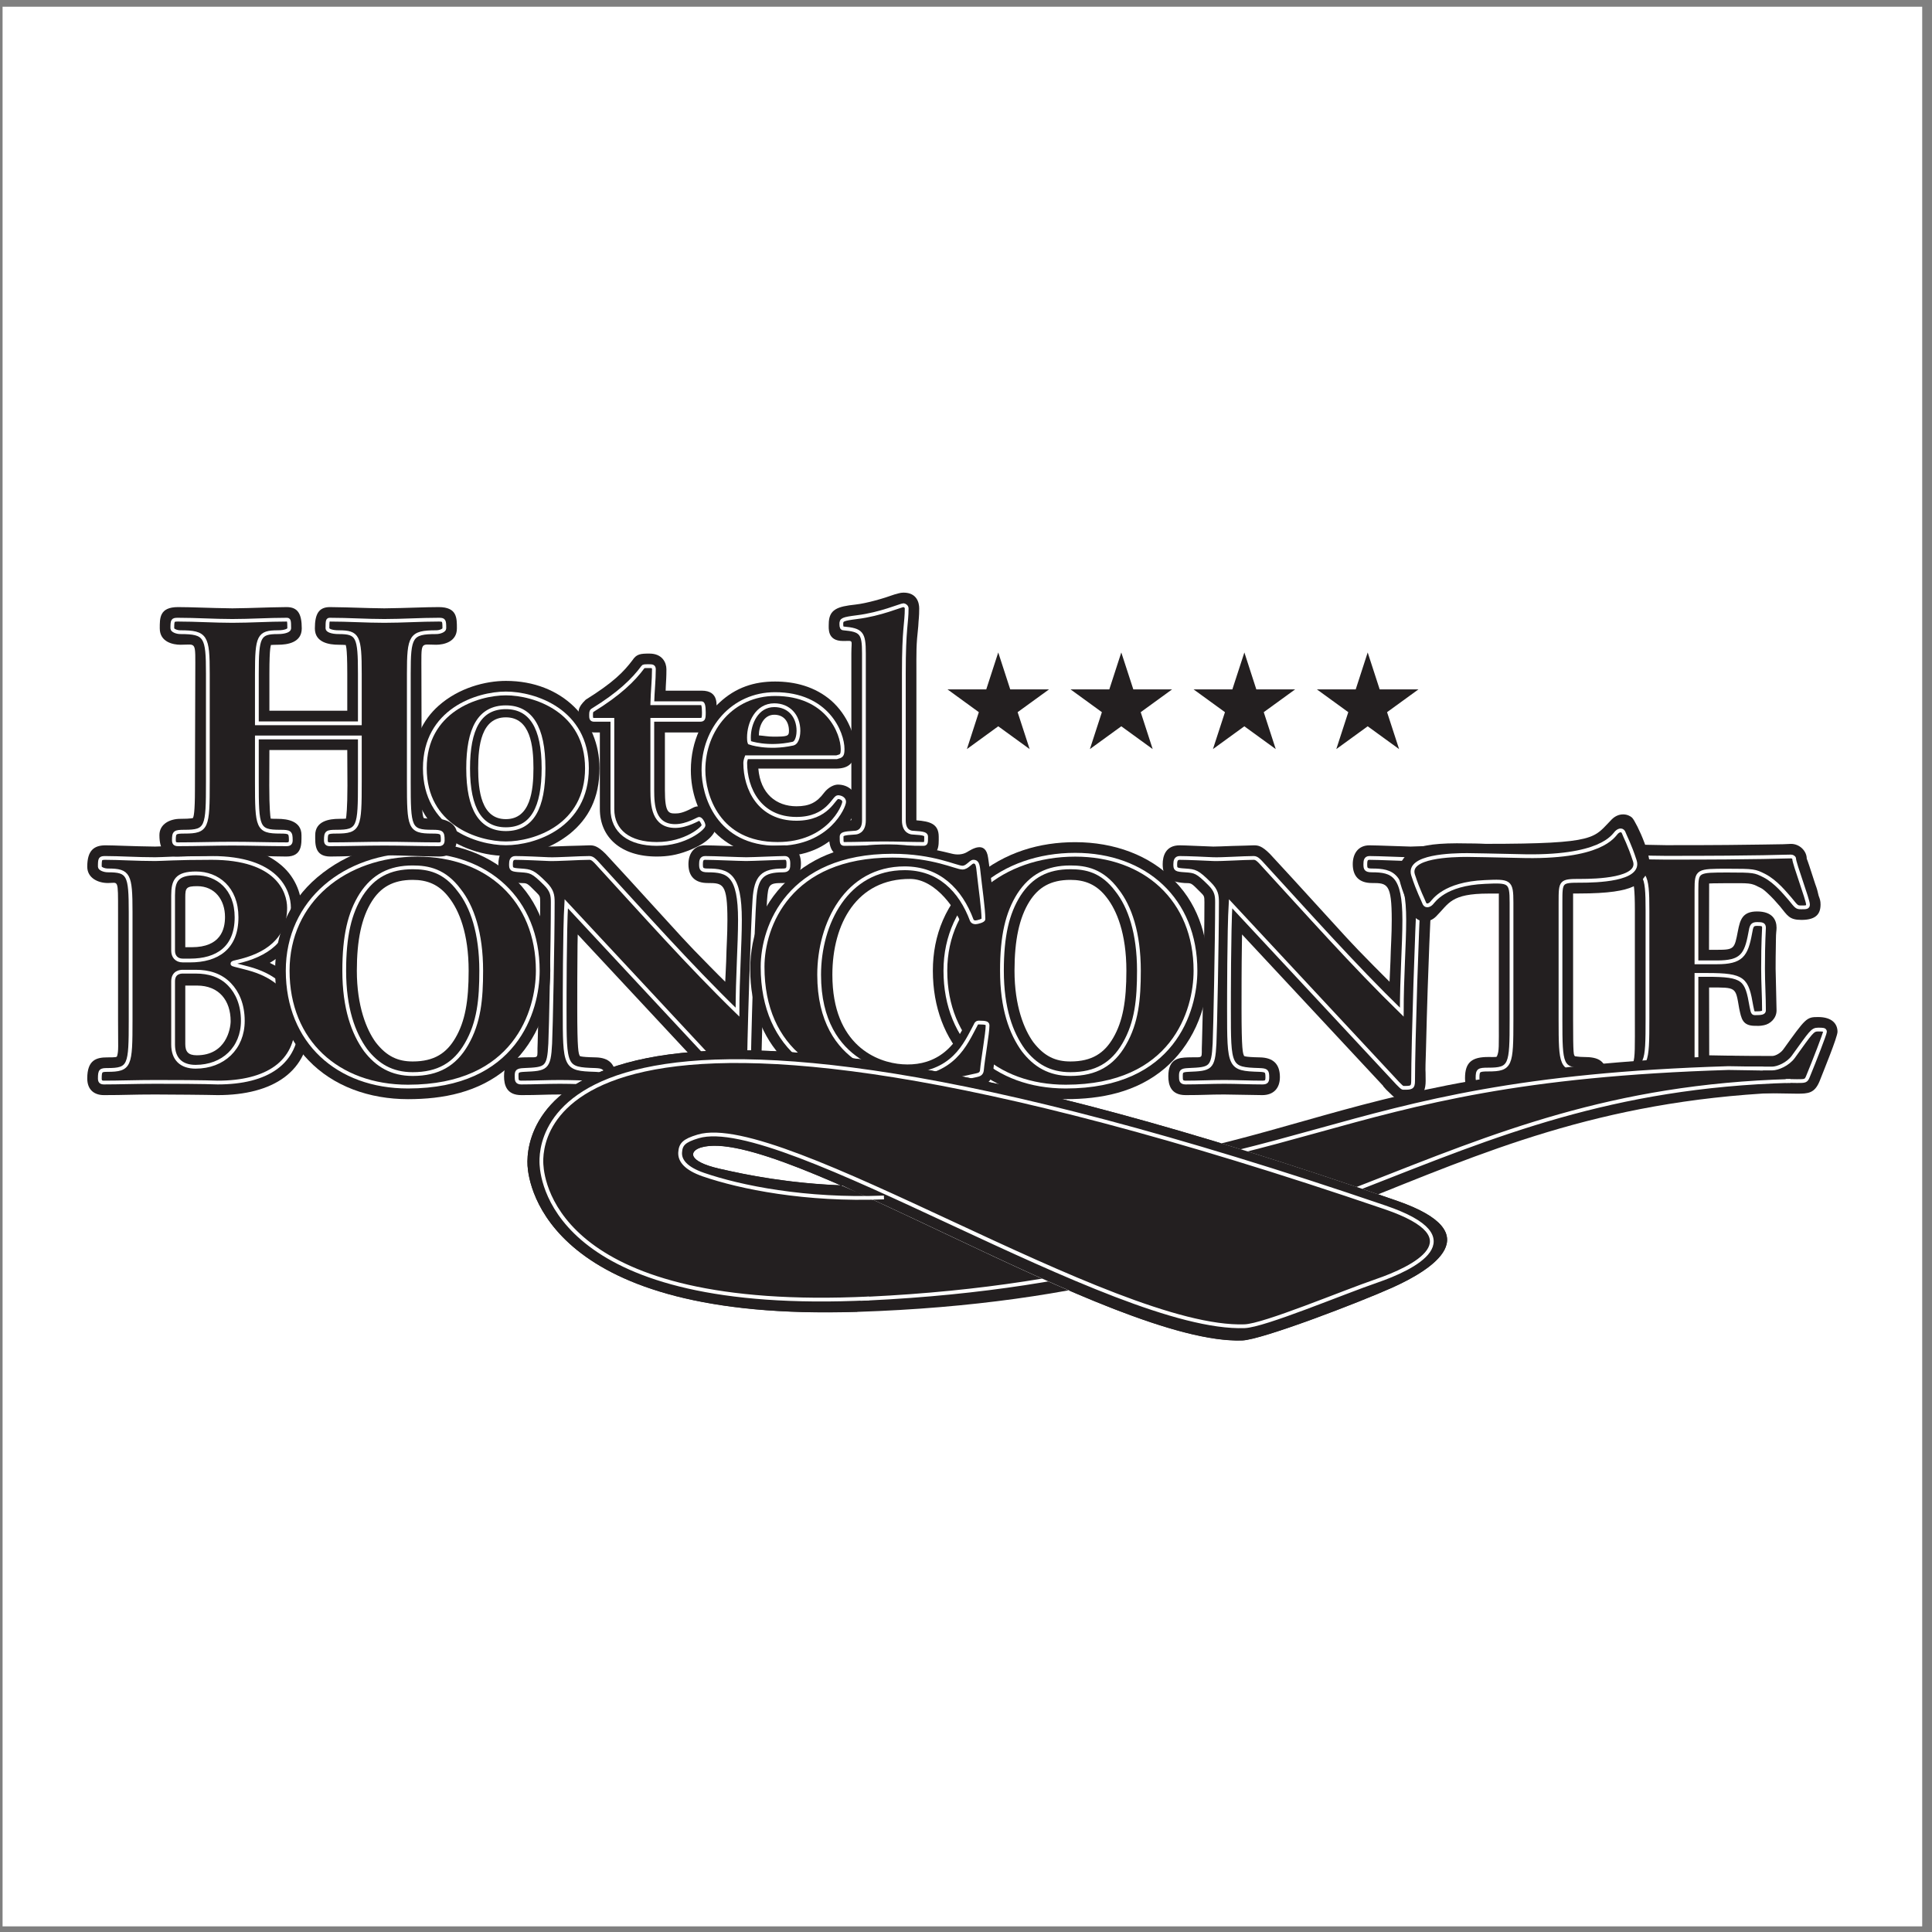 <?xml version="1.0" encoding="UTF-8"?>
<svg xmlns="http://www.w3.org/2000/svg" xmlns:xlink="http://www.w3.org/1999/xlink" width="194pt" height="194pt" viewBox="0 0 194 194" version="1.1">
<rect x="0" y="0" width="194" height="194" fill="#808080" stroke="none"/>
<g id="surface1">
<path style=" stroke:none;fill-rule:evenodd;fill:rgb(100%,100%,100%);fill-opacity:1;" d="M 0.258 0.676 L 193.016 0.676 L 193.016 193.434 L 0.258 193.434 L 0.258 0.676 "/>
<path style=" stroke:none;fill-rule:evenodd;fill:rgb(13.699%,12.199%,12.5%);fill-opacity:1;" d="M 178.738 91.016 C 179.496 91.934 179.656 92.371 180.883 92.371 C 182.277 92.371 182.809 91.84 182.809 90.828 C 182.809 90.453 182.746 90.289 182.617 89.945 C 182.492 89.441 182.492 89.348 182.277 88.777 C 181.738 87.105 181.52 86.441 181.422 86.223 C 181.422 85.469 180.727 84.738 179.844 84.738 C 179.18 84.773 179.34 84.773 176.973 84.805 C 174.48 84.836 173.312 84.867 167.285 84.867 C 164.734 84.836 162.805 84.738 162.43 84.738 C 161.262 84.738 160.602 85.277 160.602 86.887 C 160.602 88.023 161.672 88.523 162.684 88.523 C 163.852 88.523 163.941 88.621 163.941 88.59 C 164.039 88.684 164.164 89.191 164.164 91.43 L 164.164 102.281 C 164.164 105.055 164.199 106.191 163.977 106.73 C 163.941 106.855 164.199 106.824 163.094 106.824 C 161.48 106.824 160.758 106.539 160.758 108.148 C 160.758 109.539 162.051 109.82 162.43 109.82 C 162.969 109.82 163.094 109.758 167.133 109.758 C 171.895 109.758 175.555 109.785 178.109 109.785 C 180.098 109.82 180.066 109.82 180.441 109.82 C 181.578 109.82 182.211 109.785 182.715 108.559 C 183.094 107.582 184.512 104.141 184.512 103.605 C 184.512 102.82 183.977 102.125 182.559 102.125 C 181.391 102.125 181.328 102.23 179.059 105.387 C 178.801 105.734 178.297 106.035 177.949 106.035 C 174.578 106.035 171.629 105.969 171.629 105.969 L 171.617 99.156 C 174.41 99.156 174.262 99.094 174.641 101.273 C 174.859 102.281 174.957 103.008 176.246 103.008 C 176.5 103.008 176.719 103.035 177.133 102.945 C 177.762 102.82 178.391 102.25 178.391 101.461 C 178.363 99.598 178.328 99.156 178.297 97.266 C 178.297 95.34 178.328 95.305 178.328 94.332 C 178.328 93.668 178.391 93.449 178.391 93.164 C 178.391 92.371 177.984 91.523 176.434 91.523 C 174.957 91.523 174.73 92.371 174.512 93.477 C 174.164 95.277 174.164 95.375 172.398 95.375 L 171.609 95.375 L 171.621 89.348 L 171.621 88.715 C 171.621 88.715 172.113 88.684 173.504 88.684 C 175.68 88.684 175.809 88.652 176.598 89.062 C 176.945 89.219 177.035 89.285 177.383 89.594 C 177.984 90.137 178.328 90.543 178.738 91.016 "/>
<path style="fill:none;stroke-width:3.789;stroke-linecap:butt;stroke-linejoin:miter;stroke:rgb(100%,100%,100%);stroke-opacity:1;stroke-miterlimit:2.613;" d="M 1654.299 917.188 C 1654.299 871.133 1653.634 867.07 1630.939 867.07 C 1621.134 867.07 1620.197 866.406 1620.197 858.516 C 1620.197 855.664 1621.134 854.414 1624.298 854.414 C 1628.049 854.414 1630.939 855.039 1671.291 855.039 C 1792.463 855.039 1798.752 854.414 1804.416 854.414 C 1812.658 854.414 1813.596 854.414 1815.471 859.141 C 1822.111 875.234 1832.502 902.07 1832.502 903.945 C 1832.502 906.172 1830.627 906.172 1825.588 906.172 C 1819.885 906.172 1818.635 903.633 1800.666 878.711 C 1795.314 871.445 1785.197 867.07 1779.494 867.07 C 1703.478 867.07 1703.478 868.281 1703.478 879.648 L 1703.478 961.055 L 1714.22 961.055 C 1751.447 961.055 1753.947 956.953 1758.674 929.492 C 1759.963 922.891 1760.275 922.539 1762.463 922.539 C 1768.478 922.539 1771.291 922.891 1771.291 925.391 C 1771.291 939.297 1770.353 952.852 1770.353 967.344 C 1770.353 996.055 1771.291 1005.234 1771.291 1008.359 C 1771.291 1011.836 1769.455 1012.188 1764.338 1012.188 C 1759.338 1012.188 1758.674 1010.273 1757.463 1003.008 C 1753.361 980.586 1748.595 973.672 1723.986 973.672 L 1703.478 973.672 L 1703.478 1046.523 C 1703.478 1065.781 1704.416 1065.781 1735.041 1065.781 C 1761.213 1065.781 1762.189 1065.469 1771.603 1060.742 C 1783.283 1054.766 1792.736 1042.734 1797.228 1037.695 C 1804.142 1029.18 1804.142 1028.867 1808.83 1028.867 C 1813.596 1028.867 1815.471 1028.867 1815.471 1031.719 C 1815.471 1036.445 1801.564 1073.047 1801.564 1077.773 C 1801.564 1079.062 1799.689 1079.961 1798.439 1079.961 C 1788.674 1079.961 1774.767 1078.711 1672.853 1078.711 C 1653.322 1078.711 1632.541 1079.961 1624.298 1079.961 C 1618.947 1079.961 1618.634 1079.336 1618.634 1071.133 C 1618.634 1069.258 1622.736 1067.344 1626.838 1067.344 C 1652.384 1067.344 1654.299 1063.242 1654.299 1025.703 Z M 1654.299 917.188 " transform="matrix(0.1,0,0,-0.1,0,194)"/>
<path style=" stroke:none;fill-rule:evenodd;fill:rgb(13.699%,12.199%,12.5%);fill-opacity:1;" d="M 66.84 69.352 L 70.453 69.352 C 72.25 69.352 71.938 70.863 71.938 71.527 C 71.938 72.758 71.559 73.547 70.168 73.547 L 66.766 73.547 L 66.766 79.352 C 66.766 81.621 67.141 81.684 67.805 81.684 C 68.152 81.684 68.586 81.637 69.508 81.148 C 69.742 81.02 69.918 80.961 70.199 80.961 C 71.34 80.961 71.906 82.223 71.906 82.887 C 71.906 83.984 70.453 84.934 68.973 85.469 C 67.961 85.848 67.047 86.008 65.941 86.008 C 62.316 86.008 60.234 84.051 60.234 81.242 L 60.234 73.547 L 59.664 73.547 C 58.781 73.547 58.09 72.914 58.09 71.781 C 58.121 71.402 57.961 71.086 58.812 70.262 C 61.586 68.531 62.629 67.461 63.512 66.289 C 63.926 65.66 64.332 65.629 65.215 65.629 C 66.512 65.629 66.918 66.543 66.918 67.203 C 66.918 68.086 66.887 68.215 66.855 68.938 L 66.84 69.352 "/>
<path style="fill:none;stroke-width:3.789;stroke-linecap:butt;stroke-linejoin:miter;stroke:rgb(100%,100%,100%);stroke-opacity:1;stroke-miterlimit:2.613;" d="M 655.001 1233.867 C 655.313 1245.898 656.602 1256.914 656.602 1267.969 C 656.602 1270.781 655.001 1271.094 652.149 1271.094 C 646.798 1271.094 646.173 1271.094 645.548 1270.117 C 636.055 1257.266 621.915 1243.359 594.766 1226.641 C 594.102 1225.977 593.516 1225.703 593.516 1222.188 C 593.516 1219.062 593.516 1217.188 596.641 1217.188 L 614.922 1217.188 L 614.922 1127.578 C 614.922 1105.195 631.993 1092.578 659.415 1092.578 C 688.79 1092.578 706.446 1108.672 706.446 1111.133 C 706.446 1113.047 703.907 1117.773 701.993 1117.773 C 701.094 1117.773 689.727 1110.547 678.048 1110.547 C 656.251 1110.547 655.001 1131.016 655.001 1146.484 L 655.001 1217.188 L 701.68 1217.188 C 706.094 1217.188 706.759 1217.188 706.759 1224.727 C 706.759 1231.641 705.782 1233.867 704.532 1233.867 Z M 655.001 1233.867 " transform="matrix(0.1,0,0,-0.1,0,194)"/>
<path style=" stroke:none;fill-rule:evenodd;fill:rgb(13.699%,12.199%,12.5%);fill-opacity:1;" d="M 50.801 85.941 C 53.195 85.941 55.406 85.152 57.207 83.734 C 59.066 82.223 60.199 80.168 60.199 77.141 C 60.199 72.316 56.477 68.371 50.801 68.371 C 48.75 68.371 46.066 69.066 44.047 70.863 C 42.441 72.281 41.398 74.398 41.398 77.141 C 41.398 79.035 41.969 81.492 43.859 83.293 C 45.496 84.84 48.117 85.941 50.801 85.941 "/>
<path style="fill:none;stroke-width:3.789;stroke-linecap:butt;stroke-linejoin:miter;stroke:rgb(100%,100%,100%);stroke-opacity:1;stroke-miterlimit:2.613;" d="M 508.008 1093.164 C 536.719 1093.164 589.376 1110.234 589.376 1168.594 C 589.376 1226.641 536.719 1243.672 508.008 1243.672 C 479.297 1243.672 426.602 1226.641 426.602 1168.594 C 426.602 1110.234 479.297 1093.164 508.008 1093.164 Z M 508.008 1093.164 " transform="matrix(0.1,0,0,-0.1,0,194)"/>
<path style="fill:none;stroke-width:3.789;stroke-linecap:butt;stroke-linejoin:miter;stroke:rgb(100%,100%,100%);stroke-opacity:1;stroke-miterlimit:2.613;" d="M 507.93 1107.383 C 482.93 1107.383 470.079 1127.344 470.079 1168.477 C 470.079 1208.086 481.407 1229.805 507.93 1229.805 C 532.93 1229.805 545.782 1209.844 545.782 1168.672 C 545.782 1129.062 534.454 1107.383 507.93 1107.383 Z M 507.93 1107.383 " transform="matrix(0.1,0,0,-0.1,0,194)"/>
<path style=" stroke:none;fill-rule:evenodd;fill:rgb(100%,100%,100%);fill-opacity:1;" d="M 50.793 82.254 C 48.32 82.254 48.016 79.375 48.016 77.152 C 48.016 74.91 48.32 72.031 50.793 72.031 C 53.266 72.031 53.566 74.91 53.566 77.133 C 53.566 79.375 53.266 82.254 50.793 82.254 "/>
<path style=" stroke:none;fill-rule:evenodd;fill:rgb(13.699%,12.199%,12.5%);fill-opacity:1;" d="M 76.148 77.176 C 76.352 79.695 77.945 80.961 79.977 80.961 C 81.27 80.961 82.023 80.582 82.75 79.602 C 83.191 79.035 83.758 78.785 84.137 78.785 C 85.273 78.785 86.031 79.602 86.031 80.516 C 86.031 82.281 84.012 84.051 82.844 84.777 C 81.297 85.754 79.598 86.008 78.082 86.008 C 72.242 86.008 69.371 81.715 69.371 77.332 C 69.371 74.336 70.637 71.996 72.277 70.52 C 73.887 69.035 75.719 68.434 77.828 68.434 C 79.816 68.434 81.836 68.938 83.477 70.359 C 85.148 71.844 85.871 73.926 85.871 75.219 C 85.871 76.73 85.086 77.176 83.949 77.176 L 76.148 77.176 "/>
<path style="fill:none;stroke-width:3.789;stroke-linecap:butt;stroke-linejoin:miter;stroke:rgb(100%,100%,100%);stroke-opacity:1;stroke-miterlimit:2.613;" d="M 840.118 1179.609 L 749.61 1179.609 C 748.673 1177.109 748.321 1175.195 748.321 1173.906 C 748.321 1148.086 762.54 1117.773 799.766 1117.773 C 831.29 1117.773 837.266 1139.57 841.368 1139.57 C 844.22 1139.57 847.657 1137.969 847.657 1134.844 C 847.657 1130.391 831.915 1092.578 780.821 1092.578 C 720.548 1092.578 706.368 1141.758 706.368 1166.68 C 706.368 1208.008 735.704 1243.047 778.282 1243.047 C 830.977 1243.047 846.095 1203.906 846.095 1187.812 C 846.095 1181.211 844.845 1180.898 840.118 1179.609 Z M 840.118 1179.609 " transform="matrix(0.1,0,0,-0.1,0,194)"/>
<path style="fill:none;stroke-width:3.789;stroke-linecap:butt;stroke-linejoin:miter;stroke:rgb(100%,100%,100%);stroke-opacity:1;stroke-miterlimit:2.613;" d="M 796.134 1193.242 C 801.251 1194.375 801.759 1203.867 801.759 1206.055 C 801.759 1221.445 791.915 1231.875 777.501 1231.875 C 759.884 1231.875 752.032 1213.672 752.032 1199.414 C 752.032 1195.469 752.579 1194.258 752.579 1194.258 C 752.579 1194.258 770.626 1187.695 796.134 1193.242 Z M 796.134 1193.242 " transform="matrix(0.1,0,0,-0.1,0,194)"/>
<path style=" stroke:none;fill-rule:evenodd;fill:rgb(100%,100%,100%);fill-opacity:1;" d="M 76.199 73.844 C 76.199 72.918 76.676 71.77 77.746 71.77 C 78.711 71.77 79.223 72.461 79.223 73.387 C 79.223 73.934 79.055 73.969 77.621 73.969 C 77.133 73.969 76.691 73.879 76.199 73.844 "/>
<path style=" stroke:none;fill-rule:evenodd;fill:rgb(13.699%,12.199%,12.5%);fill-opacity:1;" d="M 84.652 64.363 C 85.766 64.363 85.488 64.172 85.488 65.594 L 85.488 82.355 C 85 82.371 85.023 82.363 84.699 82.441 C 84.164 82.566 83.25 82.758 83.25 84.02 C 83.25 85.5 83.91 86.008 84.793 86.008 C 86.562 86.008 87 85.941 88.742 85.941 C 90.598 85.973 91.043 85.973 92.715 86.008 C 94.355 86.008 94.262 84.934 94.262 84.02 C 94.262 82.719 93.375 82.477 92.02 82.371 L 92.02 67.613 C 92.02 65.379 91.988 64.871 92.207 62.883 C 92.242 62.129 92.301 62 92.301 61.086 C 92.301 60.547 92.082 59.508 90.727 59.508 C 90.352 59.508 90.098 59.633 89.809 59.695 C 88.77 60.074 87.062 60.578 85.898 60.707 C 84.094 60.902 83.219 61.18 83.219 62.66 C 83.219 63.074 83.043 64.363 84.652 64.363 "/>
<path style="fill:none;stroke-width:3.789;stroke-linecap:butt;stroke-linejoin:miter;stroke:rgb(100%,100%,100%);stroke-opacity:1;stroke-miterlimit:2.613;" d="M 867.501 1116.211 C 867.501 1104.531 859.923 1103.906 858.36 1103.906 C 846.681 1103.281 845.079 1102.305 845.079 1099.805 C 845.079 1093.828 845.079 1092.578 847.931 1092.578 C 860.587 1092.578 873.829 1093.164 887.423 1093.164 C 901.251 1093.164 914.493 1092.578 927.149 1092.578 C 929.962 1092.578 929.962 1093.828 929.962 1099.805 C 929.962 1102.305 928.399 1103.281 916.72 1103.906 C 915.157 1103.906 907.579 1104.531 907.579 1116.211 L 907.579 1263.867 C 907.579 1309.922 910.431 1313.711 910.431 1329.141 C 910.431 1331.016 908.204 1332.305 907.267 1332.305 C 904.727 1332.305 884.22 1323.164 860.587 1320.312 C 846.056 1318.438 844.806 1317.773 844.806 1313.398 C 844.806 1310.234 845.431 1308.984 846.993 1308.984 C 864.962 1307.344 867.501 1304.531 867.501 1284.062 Z M 867.501 1116.211 " transform="matrix(0.1,0,0,-0.1,0,194)"/>
<path style=" stroke:none;fill-rule:evenodd;fill:rgb(13.699%,12.199%,12.5%);fill-opacity:1;" d="M 11.855 102.426 C 11.855 105.199 11.918 105.469 11.762 106.035 C 11.727 106.16 11.633 106.176 10.781 106.176 C 9.68 106.176 8.762 106.43 8.762 108.289 C 8.762 109.426 9.457 109.965 10.438 109.965 C 12.613 109.965 13.18 109.902 15.578 109.902 C 21.352 109.93 21.352 109.965 21.859 109.965 C 27.379 109.965 31.102 107.625 31.102 102.707 C 31.102 99.867 29.516 97.84 27.09 96.684 C 29.121 95.512 30.277 93.656 30.277 91.16 C 30.277 89.645 29.555 87.879 28.039 86.715 C 26.492 85.48 24.379 84.883 21.254 84.883 C 19.016 84.914 18.449 84.914 17.281 84.945 C 16.113 84.98 15.922 85.008 15.578 85.008 C 13.18 84.98 11.574 84.883 10.594 84.883 C 9.426 84.883 8.762 85.414 8.762 87.027 C 8.762 88.164 9.836 88.668 10.848 88.668 C 11.887 88.668 11.855 88.164 11.855 91.57 L 11.855 102.426 "/>
<path style=" stroke:none;fill-rule:evenodd;fill:rgb(100%,100%,100%);fill-opacity:1;" d="M 18.605 90.094 C 18.605 89.18 18.691 88.984 19.805 88.984 C 21.59 88.984 22.594 90.379 22.594 92.078 C 22.594 93.32 22.156 95.113 19.258 95.113 L 18.605 95.113 L 18.605 90.094 "/>
<path style=" stroke:none;fill-rule:evenodd;fill:rgb(100%,100%,100%);fill-opacity:1;" d="M 18.605 98.965 L 19.781 98.965 C 22.008 98.965 23.16 100.484 23.16 102.535 C 23.16 103.301 22.703 105.965 19.762 105.965 C 18.887 105.965 18.605 105.594 18.605 104.832 L 18.605 98.965 "/>
<path style="fill:none;stroke-width:3.789;stroke-linecap:butt;stroke-linejoin:miter;stroke:rgb(100%,100%,100%);stroke-opacity:1;stroke-miterlimit:2.613;" d="M 131.172 915.742 C 131.172 869.727 130.508 865.625 107.813 865.625 C 101.211 865.625 100.234 865 100.234 857.109 C 100.234 854.258 101.211 852.969 104.375 852.969 C 119.531 852.969 137.5 853.633 155.781 853.633 C 209.414 853.633 215.117 852.969 218.594 852.969 C 268.086 852.969 298.36 872.852 298.36 912.93 C 298.36 917.969 298.672 954.258 249.453 967.539 C 235.586 971.289 233.399 971.289 233.399 972.227 C 233.399 973.516 235.274 973.516 237.5 974.141 C 267.461 980.742 290.196 996.25 290.196 1028.398 C 290.196 1045.43 278.164 1078.516 212.539 1078.516 C 176.25 1078.516 162.735 1077.305 155.781 1077.305 C 137.5 1077.305 119.531 1078.516 105.938 1078.516 C 100.586 1078.516 100.234 1077.93 100.234 1069.727 C 100.234 1067.812 104.375 1065.977 108.477 1065.977 C 129.297 1065.977 131.172 1061.836 131.172 1024.297 Z M 131.172 915.742 " transform="matrix(0.1,0,0,-0.1,0,194)"/>
<path style="fill:none;stroke-width:3.789;stroke-linecap:butt;stroke-linejoin:miter;stroke:rgb(100%,100%,100%);stroke-opacity:1;stroke-miterlimit:2.613;" d="M 173.828 1040.977 L 173.828 985.234 C 173.828 979.883 177.07 975.508 183.516 975.508 L 190.781 975.508 C 218.203 975.508 237.539 988.164 237.539 1018.906 C 237.539 1048.242 218.203 1063.008 196.875 1063.008 C 177.461 1063.008 173.828 1055.742 173.828 1040.977 Z M 173.828 1040.977 " transform="matrix(0.1,0,0,-0.1,0,194)"/>
<path style="fill:none;stroke-width:3.789;stroke-linecap:butt;stroke-linejoin:miter;stroke:rgb(100%,100%,100%);stroke-opacity:1;stroke-miterlimit:2.613;" d="M 183.516 964.297 L 196.602 964.297 C 209.453 964.297 221.563 960.898 230.547 951.445 C 238.281 943.438 243.828 931.328 243.828 914.883 C 243.828 887.695 224.258 868.828 196.367 868.828 C 181.836 868.828 173.828 876.836 173.828 891.094 L 173.828 954.57 C 173.828 963.711 181.016 964.297 183.516 964.297 Z M 183.516 964.297 " transform="matrix(0.1,0,0,-0.1,0,194)"/>
<path style=" stroke:none;fill-rule:evenodd;fill:rgb(13.699%,12.199%,12.5%);fill-opacity:1;" d="M 97.09 75.219 L 98.289 71.512 L 95.141 69.223 L 99.035 69.223 L 100.238 65.516 L 101.441 69.223 L 105.34 69.223 L 102.184 71.512 L 103.391 75.219 L 100.238 72.93 L 97.09 75.219 "/>
<path style=" stroke:none;fill-rule:evenodd;fill:rgb(13.699%,12.199%,12.5%);fill-opacity:1;" d="M 109.441 75.219 L 110.645 71.512 L 107.496 69.223 L 111.391 69.223 L 112.594 65.516 L 113.801 69.223 L 117.695 69.223 L 114.543 71.512 L 115.746 75.219 L 112.594 72.93 L 109.441 75.219 "/>
<path style=" stroke:none;fill-rule:evenodd;fill:rgb(13.699%,12.199%,12.5%);fill-opacity:1;" d="M 121.797 75.219 L 123.004 71.512 L 119.852 69.223 L 123.746 69.223 L 124.953 65.516 L 126.152 69.223 L 130.051 69.223 L 126.898 71.512 L 128.102 75.219 L 124.949 72.93 L 121.797 75.219 "/>
<path style=" stroke:none;fill-rule:evenodd;fill:rgb(13.699%,12.199%,12.5%);fill-opacity:1;" d="M 72.191 109.047 L 58.012 93.832 C 58.008 94.133 58 94.48 57.992 94.883 C 57.965 97.027 57.965 99.742 57.965 101.285 C 57.965 105.48 58.09 105.77 58.215 106.02 C 58.215 106.02 58.137 106.145 59.809 106.176 C 61.164 106.203 61.812 106.867 61.812 108.16 C 61.812 109.301 61.148 109.965 60.047 109.965 C 58.375 109.93 57.871 109.93 56.227 109.902 C 54.586 109.902 54.207 109.965 52.348 109.965 C 50.867 109.965 50.613 108.953 50.613 108.066 C 50.613 106.305 51.652 106.207 52.57 106.176 C 54.305 106.117 53.895 106.461 53.988 104.727 C 54.02 103.496 54.242 95.391 54.242 90.594 C 54.242 89.992 54.207 89.961 53.863 89.613 C 52.824 88.57 52.977 88.703 52.219 88.668 C 50.551 88.539 50.043 87.941 50.043 86.773 C 50.043 85.984 50.332 84.883 51.75 84.883 C 52.379 84.883 54.082 84.98 55.125 85.008 C 55.66 85.008 55.945 84.98 57.047 84.945 C 58.09 84.914 58.438 84.914 59.195 84.883 C 59.602 84.883 59.984 84.914 60.805 85.734 C 62.824 87.91 63.359 88.512 65.344 90.688 C 68.469 94.094 68.629 94.348 71.273 97.027 C 72.031 97.801 72.387 98.152 72.824 98.582 C 72.84 98.109 72.879 97.504 72.918 96.551 C 72.949 95.008 73.043 93.938 73.043 92.391 C 73.043 88.703 72.602 88.668 71.059 88.668 C 69.793 88.668 69.129 88.004 69.129 86.773 C 69.129 85.734 69.668 84.883 70.801 84.883 C 71.559 84.883 74.559 85.008 74.934 85.008 C 75.281 85.008 78.375 84.883 78.785 84.883 C 79.953 84.883 80.426 85.734 80.426 86.715 C 80.426 88.004 79.73 88.668 78.629 88.668 C 77.207 88.668 77.145 88.793 77.02 90.402 C 76.984 91.129 76.703 96.332 76.48 105.387 C 76.387 108.324 76.453 106.777 76.453 108.539 C 76.453 110.152 75.566 110.5 74.211 110.5 C 73.609 110.5 73.328 110.246 72.664 109.582 C 72.445 109.363 72.633 109.582 72.16 109.047 L 72.191 109.047 "/>
<path style="fill:none;stroke-width:3.789;stroke-linecap:butt;stroke-linejoin:miter;stroke:rgb(100%,100%,100%);stroke-opacity:1;stroke-miterlimit:2.613;" d="M 731.055 858.047 L 568.594 1032.5 C 566.993 1006.016 566.993 934.414 566.993 927.148 C 566.993 867.852 566.993 866.562 597.618 865.625 C 604.61 865.312 605.508 864.648 605.508 858.398 C 605.508 854.258 604.844 852.969 600.469 852.969 C 587.813 852.969 574.922 853.633 562.266 853.633 C 549.336 853.633 536.407 852.969 523.477 852.969 C 518.751 852.969 518.751 855.547 518.751 859.336 C 518.751 864.062 519.063 865.312 526.329 865.625 C 548.399 866.562 551.251 866.875 552.501 892.109 C 553.165 904.727 555.04 995.898 555.04 1034.062 C 555.04 1041.016 554.415 1045.781 547.461 1052.695 C 535.157 1065 532.93 1065.273 523.165 1065.977 C 513.399 1066.562 513.086 1067.188 513.086 1072.266 C 513.086 1075.43 513.672 1078.516 517.501 1078.516 C 525.04 1078.516 545.274 1077.617 551.251 1077.305 C 559.766 1076.992 581.837 1078.516 591.954 1078.516 C 594.766 1078.516 596.993 1076.055 598.868 1074.141 C 645.548 1023.32 691.29 971.641 740.548 923.672 C 740.548 958.672 743.009 991.797 743.009 1016.094 C 743.009 1061.836 731.407 1065.977 710.587 1065.977 C 704.259 1065.977 703.907 1067.812 703.907 1072.266 C 703.907 1075.43 704.259 1078.516 708.009 1078.516 C 716.876 1078.516 742.735 1077.305 749.337 1077.305 C 755.665 1077.305 782.149 1078.516 787.852 1078.516 C 790.665 1078.516 791.641 1076.992 791.641 1072.852 C 791.641 1068.477 791.641 1065.977 786.29 1065.977 C 765.743 1065.977 759.141 1059.609 757.579 1036.914 C 756.016 1016.406 751.876 892.109 751.876 854.57 C 751.876 847.656 749.962 847.656 742.11 847.656 C 741.134 847.656 739.884 848.242 731.055 858.047 Z M 731.055 858.047 " transform="matrix(0.1,0,0,-0.1,0,194)"/>
<path style=" stroke:none;fill-rule:evenodd;fill:rgb(13.699%,12.199%,12.5%);fill-opacity:1;" d="M 41.918 84.566 C 38.383 84.566 34.883 85.543 31.852 88.102 C 28.922 90.594 27.625 93.938 27.625 97.473 C 27.625 101.16 28.855 104.285 30.969 106.461 C 33.461 109.078 37.09 110.371 40.969 110.371 C 44.473 110.371 48.035 109.711 50.906 107.281 C 53.461 105.105 55.258 101.602 55.258 97.473 C 55.258 94.566 54.535 91.16 51.914 88.477 C 49.422 85.859 45.797 84.566 41.918 84.566 "/>
<path style=" stroke:none;fill-rule:evenodd;fill:rgb(100%,100%,100%);fill-opacity:1;" d="M 41.441 88.352 C 42.832 88.352 44.062 88.762 45.102 90.148 C 46.086 91.41 47.059 93.715 47.059 97.473 C 47.059 100.5 46.711 102.547 45.73 104.223 C 44.848 105.734 43.621 106.586 41.441 106.586 C 39.961 106.586 38.824 106.082 37.723 104.66 C 36.805 103.398 35.832 101.035 35.832 97.473 C 35.832 94.41 36.301 92.141 37.344 90.496 C 38.223 89.109 39.457 88.352 41.441 88.352 "/>
<path style="fill:none;stroke-width:3.789;stroke-linecap:butt;stroke-linejoin:miter;stroke:rgb(100%,100%,100%);stroke-opacity:1;stroke-miterlimit:2.613;" d="M 419.18 1081.719 C 489.493 1081.719 540.001 1036.602 540.001 965.273 C 540.001 925.234 517.93 848.906 409.688 848.906 C 339.336 848.906 288.867 893.984 288.867 965.273 C 288.867 1035.039 345.938 1081.719 419.18 1081.719 Z M 419.18 1081.719 " transform="matrix(0.1,0,0,-0.1,0,194)"/>
<path style="fill:none;stroke-width:3.789;stroke-linecap:butt;stroke-linejoin:miter;stroke:rgb(100%,100%,100%);stroke-opacity:1;stroke-miterlimit:2.613;" d="M 414.414 1069.062 C 391.407 1069.062 375 1060.586 362.696 1041.641 C 351.016 1023.086 345.664 1000.312 345.664 965.273 C 345.664 927.422 354.805 902.5 367.11 885.469 C 378.789 870.352 393.321 861.484 414.414 861.484 C 440 861.484 456.719 871.289 468.399 891.523 C 481.016 913.242 483.204 936.602 483.204 965.273 C 483.204 1003.164 474.063 1029.688 461.133 1046.055 C 446.29 1065.977 429.883 1069.062 414.414 1069.062 Z M 414.414 1069.062 " transform="matrix(0.1,0,0,-0.1,0,194)"/>
<path style=" stroke:none;fill-rule:evenodd;fill:rgb(13.699%,12.199%,12.5%);fill-opacity:1;" d="M 138.898 109.047 L 124.719 93.832 C 124.715 94.133 124.707 94.48 124.703 94.883 C 124.668 97.027 124.668 99.742 124.668 101.285 C 124.668 105.48 124.797 105.77 124.922 106.02 C 124.922 106.02 124.84 106.145 126.516 106.176 C 127.871 106.203 128.52 106.867 128.52 108.16 C 128.52 109.301 127.855 109.965 126.75 109.965 C 125.078 109.93 124.574 109.93 122.93 109.902 C 121.293 109.902 120.914 109.965 119.051 109.965 C 117.574 109.965 117.316 108.953 117.316 108.066 C 117.316 106.305 118.363 106.207 119.277 106.176 C 121.012 106.117 120.602 106.461 120.695 104.727 C 120.727 103.496 120.941 95.391 120.941 90.594 C 120.941 89.992 120.914 89.961 120.566 89.613 C 119.527 88.57 119.684 88.703 118.93 88.668 C 117.254 88.539 116.75 87.941 116.75 86.773 C 116.75 85.984 117.031 84.883 118.453 84.883 C 119.086 84.883 120.789 84.98 121.828 85.008 C 122.363 85.008 122.648 84.98 123.758 84.945 C 124.797 84.914 125.141 84.914 125.898 84.883 C 126.312 84.883 126.688 84.914 127.508 85.734 C 129.527 87.91 130.062 88.512 132.051 90.688 C 135.176 94.094 135.328 94.348 137.98 97.027 C 138.742 97.801 139.094 98.152 139.531 98.582 C 139.547 98.109 139.582 97.504 139.621 96.551 C 139.656 95.008 139.75 93.938 139.75 92.391 C 139.75 88.703 139.305 88.668 137.762 88.668 C 136.496 88.668 135.836 88.004 135.836 86.773 C 135.836 85.734 136.371 84.883 137.508 84.883 C 138.266 84.883 141.262 85.008 141.641 85.008 C 141.988 85.008 145.082 84.883 145.492 84.883 C 146.656 84.883 147.129 85.734 147.129 86.715 C 147.129 88.004 146.438 88.668 145.332 88.668 C 143.91 88.668 143.852 88.793 143.727 90.402 C 143.691 91.129 143.406 96.332 143.188 105.387 C 143.094 108.324 143.156 106.777 143.156 108.539 C 143.156 110.152 142.27 110.5 140.914 110.5 C 140.316 110.5 140.035 110.246 139.371 109.582 C 139.148 109.363 139.34 109.582 138.867 109.047 L 138.898 109.047 "/>
<path style="fill:none;stroke-width:3.789;stroke-linecap:butt;stroke-linejoin:miter;stroke:rgb(100%,100%,100%);stroke-opacity:1;stroke-miterlimit:2.613;" d="M 1398.126 858.047 L 1235.665 1032.5 C 1234.064 1006.016 1234.064 934.414 1234.064 927.148 C 1234.064 867.852 1234.064 866.562 1264.689 865.625 C 1271.603 865.312 1272.579 864.648 1272.579 858.398 C 1272.579 854.258 1271.915 852.969 1267.501 852.969 C 1254.884 852.969 1241.954 853.633 1229.298 853.633 C 1216.407 853.633 1203.478 852.969 1190.509 852.969 C 1185.782 852.969 1185.782 855.547 1185.782 859.336 C 1185.782 864.062 1186.134 865.312 1193.361 865.625 C 1215.47 866.562 1218.282 866.875 1219.572 892.109 C 1220.197 904.727 1222.072 995.898 1222.072 1034.062 C 1222.072 1041.016 1221.486 1045.781 1214.493 1052.695 C 1202.189 1065 1200.001 1065.273 1190.236 1065.977 C 1180.431 1066.562 1180.118 1067.188 1180.118 1072.266 C 1180.118 1075.43 1180.782 1078.516 1184.532 1078.516 C 1192.111 1078.516 1212.306 1077.617 1218.282 1077.305 C 1226.837 1076.992 1248.907 1078.516 1258.986 1078.516 C 1261.837 1078.516 1264.064 1076.055 1265.939 1074.141 C 1312.619 1023.32 1358.361 971.641 1407.58 923.672 C 1407.58 958.672 1410.119 991.797 1410.119 1016.094 C 1410.119 1061.836 1398.439 1065.977 1377.619 1065.977 C 1371.329 1065.977 1370.978 1067.812 1370.978 1072.266 C 1370.978 1075.43 1371.329 1078.516 1375.08 1078.516 C 1383.947 1078.516 1409.806 1077.305 1416.408 1077.305 C 1422.697 1077.305 1449.22 1078.516 1454.923 1078.516 C 1457.736 1078.516 1458.673 1076.992 1458.673 1072.852 C 1458.673 1068.477 1458.673 1065.977 1453.322 1065.977 C 1432.814 1065.977 1426.173 1059.609 1424.611 1036.914 C 1423.048 1016.406 1418.947 892.109 1418.947 854.57 C 1418.947 847.656 1417.033 847.656 1409.142 847.656 C 1408.244 847.656 1406.994 848.242 1398.126 858.047 Z M 1398.126 858.047 " transform="matrix(0.1,0,0,-0.1,0,194)"/>
<path style=" stroke:none;fill-rule:evenodd;fill:rgb(13.699%,12.199%,12.5%);fill-opacity:1;" d="M 107.965 84.566 C 104.43 84.566 100.926 85.543 97.898 88.102 C 94.961 90.594 93.672 93.938 93.672 97.473 C 93.672 101.16 94.898 104.285 97.016 106.461 C 99.504 109.078 103.133 110.371 107.016 110.371 C 110.516 110.371 114.082 109.711 116.953 107.281 C 119.508 105.105 121.305 101.602 121.305 97.473 C 121.305 94.566 120.578 91.16 117.965 88.477 C 115.469 85.859 111.844 84.566 107.965 84.566 "/>
<path style=" stroke:none;fill-rule:evenodd;fill:rgb(100%,100%,100%);fill-opacity:1;" d="M 107.484 88.352 C 108.871 88.352 110.102 88.762 111.145 90.148 C 112.125 91.41 113.105 93.715 113.105 97.473 C 113.105 100.5 112.754 102.547 111.777 104.223 C 110.895 105.734 109.664 106.586 107.484 106.586 C 106.004 106.586 104.867 106.082 103.766 104.66 C 102.848 103.398 101.871 101.035 101.871 97.473 C 101.871 94.41 102.348 92.141 103.387 90.496 C 104.27 89.109 105.496 88.352 107.484 88.352 "/>
<path style="fill:none;stroke-width:3.789;stroke-linecap:butt;stroke-linejoin:miter;stroke:rgb(100%,100%,100%);stroke-opacity:1;stroke-miterlimit:2.613;" d="M 1079.65 1081.719 C 1149.962 1081.719 1200.431 1036.602 1200.431 965.273 C 1200.431 925.234 1178.361 848.906 1070.157 848.906 C 999.806 848.906 949.298 893.984 949.298 965.273 C 949.298 1035.039 1006.407 1081.719 1079.65 1081.719 Z M 1079.65 1081.719 " transform="matrix(0.1,0,0,-0.1,0,194)"/>
<path style="fill:none;stroke-width:3.789;stroke-linecap:butt;stroke-linejoin:miter;stroke:rgb(100%,100%,100%);stroke-opacity:1;stroke-miterlimit:2.613;" d="M 1074.845 1069.062 C 1051.837 1069.062 1035.431 1060.586 1023.126 1041.641 C 1011.446 1023.086 1006.095 1000.312 1006.095 965.273 C 1006.095 927.422 1015.235 902.5 1027.579 885.469 C 1039.22 870.352 1053.712 861.484 1074.845 861.484 C 1100.431 861.484 1117.11 871.289 1128.829 891.523 C 1141.446 913.242 1143.634 936.602 1143.634 965.273 C 1143.634 1003.164 1134.493 1029.688 1121.564 1046.055 C 1106.72 1065.977 1090.314 1069.062 1074.845 1069.062 Z M 1074.845 1069.062 " transform="matrix(0.1,0,0,-0.1,0,194)"/>
<path style=" stroke:none;fill-rule:evenodd;fill:rgb(13.699%,12.199%,12.5%);fill-opacity:1;" d="M 149.484 89.727 C 145.652 89.727 145.504 90.723 144.207 92.02 C 143.473 92.754 142.551 92.566 142.156 92.176 C 141.766 91.781 139.801 87.699 140.578 86.707 C 141.371 85.711 141.355 84.547 147.34 84.691 C 148.367 84.691 149.172 84.734 149.172 84.734 C 160.562 84.734 159.988 84.137 161.844 82.277 C 162.582 81.543 163.5 81.727 163.898 82.121 C 164.289 82.516 166.258 86.598 165.473 87.586 C 164.684 88.59 164.582 89.719 158.539 89.719 L 157.961 89.719 L 157.961 102.387 C 157.961 106.074 158.02 105.926 158.16 106.066 C 158.148 106.051 158.52 106.137 159.031 106.137 C 160.449 106.137 161.367 106.457 161.367 108.25 C 161.367 109.324 161.004 109.926 159.691 109.926 C 158.812 109.926 158.211 109.926 156.945 109.895 C 155.781 109.859 155.148 109.859 154.238 109.859 C 151.84 109.859 151.211 109.926 148.777 109.926 C 147.609 109.926 147.109 109.402 147.109 108.25 C 147.109 106.645 147.832 106.137 149.438 106.137 C 150.164 106.137 150.293 106.168 150.324 106.043 C 150.543 105.508 150.504 105.164 150.504 102.387 L 150.504 89.703 C 150.535 89.734 150.621 89.727 149.484 89.727 "/>
<path style="fill:none;stroke-width:3.789;stroke-linecap:butt;stroke-linejoin:miter;stroke:rgb(100%,100%,100%);stroke-opacity:1;stroke-miterlimit:2.613;" d="M 982.501 1065.625 C 981.837 1072.852 980.587 1074.766 977.462 1074.766 C 974.61 1074.766 971.446 1068.789 966.407 1068.789 C 960.079 1068.789 937.384 1080.781 896.056 1080.781 C 792.266 1080.781 765.743 1010.117 765.743 969.102 C 765.743 885.82 824.454 847.969 902.345 847.969 C 924.727 847.969 950.313 853.633 980.274 860.273 C 983.399 860.898 985.626 861.836 985.978 865.312 C 986.876 876.016 991.642 902.5 991.642 910.078 C 991.642 912.305 991.017 913.242 982.501 913.242 C 981.212 913.242 979.962 911.992 979.649 910.742 C 969.532 892.109 957.579 860.547 907.384 860.547 C 899.806 860.547 822.54 867.188 822.54 961.172 C 822.54 1012.617 850.001 1068.125 908.36 1068.125 C 942.696 1068.125 964.493 1046.367 975.86 1015.781 C 976.524 1014.531 977.735 1013.867 979.649 1013.867 C 981.212 1013.867 987.501 1015.469 987.501 1017.031 C 987.501 1027.422 984.376 1048.242 982.501 1065.625 Z M 982.501 1065.625 " transform="matrix(0.1,0,0,-0.1,0,194)"/>
<path style=" stroke:none;fill-rule:evenodd;fill:rgb(13.699%,12.199%,12.5%);fill-opacity:1;" d="M 88.672 110.246 C 84.797 110.094 81.164 108.953 78.672 106.332 C 76.559 104.16 75.332 101.035 75.332 97.344 C 75.332 93.809 76.625 90.465 79.555 87.973 C 82.582 85.414 85.707 84.789 89.242 84.789 C 91.398 84.789 93.566 85.223 95.586 85.723 C 96.09 85.852 96.641 85.828 97.082 85.574 C 97.52 85.32 98.977 84.312 99.223 86.148 C 99.434 87.68 100.012 91.359 99.793 92.754 C 99.762 92.957 99.738 93.219 99.375 93.375 C 98.707 93.664 97.07 94.422 96.766 93.398 C 96.18 91.449 93.988 88.273 91.402 88.258 C 86.043 88.227 83.582 92.738 83.582 97.883 C 83.582 105.004 88.105 106.699 90.598 106.867 C 93.309 107.059 95.887 105.895 97.32 101.805 C 97.539 101.176 98.25 101.367 99.508 101.367 C 100.617 101.367 100.281 102.754 100.238 103.242 C 100.152 104.074 99.887 106.223 99.742 107.418 C 99.645 108.18 99.508 108.828 98.184 109.176 C 96.855 109.52 91.863 110.371 88.672 110.246 "/>
<path style="fill:none;stroke-width:3.789;stroke-linecap:butt;stroke-linejoin:miter;stroke:rgb(100%,100%,100%);stroke-opacity:1;stroke-miterlimit:2.613;" d="M 982.501 1065.625 C 981.837 1072.852 980.587 1074.766 977.462 1074.766 C 974.61 1074.766 971.446 1068.789 966.407 1068.789 C 960.079 1068.789 937.384 1080.781 896.056 1080.781 C 792.266 1080.781 765.743 1010.117 765.743 969.102 C 765.743 885.82 824.454 847.969 902.345 847.969 C 924.727 847.969 950.313 853.633 980.274 860.273 C 983.399 860.898 985.626 861.836 985.978 865.312 C 986.876 876.016 991.642 902.5 991.642 910.078 C 991.642 912.305 991.017 913.242 982.501 913.242 C 981.212 913.242 979.962 911.992 979.649 910.742 C 969.532 892.109 957.579 860.547 907.384 860.547 C 899.806 860.547 822.54 867.188 822.54 961.172 C 822.54 1012.617 850.001 1068.125 908.36 1068.125 C 942.696 1068.125 964.493 1046.367 975.86 1015.781 C 976.524 1014.531 977.735 1013.867 979.649 1013.867 C 981.212 1013.867 987.501 1015.469 987.501 1017.031 C 987.501 1027.422 984.376 1048.242 982.501 1065.625 Z M 982.501 1065.625 " transform="matrix(0.1,0,0,-0.1,0,194)"/>
<path style=" stroke:none;fill-rule:evenodd;fill:rgb(13.699%,12.199%,12.5%);fill-opacity:1;" d="M 179.309 108.82 L 179.309 108.16 L 175.512 108.16 L 175.512 108.82 L 179.309 108.82 "/>
<path style=" stroke:none;fill-rule:evenodd;fill:rgb(13.699%,12.199%,12.5%);fill-opacity:1;" d="M 134.184 75.219 L 135.387 71.512 L 132.234 69.223 L 136.133 69.223 L 137.336 65.516 L 138.539 69.223 L 142.434 69.223 L 139.281 71.512 L 140.488 75.219 L 137.336 72.93 L 134.184 75.219 "/>
<path style=" stroke:none;fill-rule:evenodd;fill:rgb(13.699%,12.199%,12.5%);fill-opacity:1;" d="M 27.051 75.312 L 27.039 78.906 C 27.039 81.148 27.148 82.062 27.176 82.156 C 27.176 82.188 27.023 82.223 27.871 82.223 C 28.852 82.223 30.273 82.441 30.273 83.859 C 30.273 84.715 30.367 86.008 28.758 86.008 C 27.402 86.008 25.699 85.91 23.297 85.879 C 20.871 85.91 20.332 85.973 17.84 86.008 C 16.672 86.008 16.008 85.469 16.008 83.859 C 16.008 82.727 17.082 82.223 18.098 82.223 C 19.262 82.223 19.355 82.129 19.355 82.156 C 19.449 82.062 19.574 81.562 19.574 79.316 L 19.609 67.648 C 19.609 64.27 19.766 64.742 18.121 64.742 C 17.363 64.742 16.043 64.461 16.043 63.102 C 16.043 62.062 16.008 60.961 17.875 60.961 C 19.23 60.961 20.93 61.055 23.332 61.086 C 25.758 61.055 26.297 60.992 28.785 60.961 C 29.895 60.961 30.301 61.621 30.301 63.102 C 30.301 64.523 28.883 64.742 27.902 64.742 C 27.176 64.742 27.148 64.809 27.242 64.715 C 27.211 64.809 27.051 64.773 27.051 67.648 L 27.051 71.367 L 34.871 71.367 L 34.871 67.648 C 34.871 64.773 34.715 64.809 34.68 64.715 C 34.773 64.809 34.742 64.742 34.016 64.742 C 33.039 64.742 31.617 64.523 31.617 63.102 C 31.617 61.621 32.031 60.961 33.133 60.961 C 35.625 60.992 36.164 61.055 38.594 61.086 C 40.992 61.055 42.695 60.961 44.047 60.961 C 45.91 60.961 45.879 62.062 45.879 63.102 C 45.879 64.461 44.551 64.742 43.793 64.742 C 42.156 64.742 42.316 64.27 42.316 67.648 L 42.344 79.316 C 42.344 81.562 42.469 82.062 42.566 82.156 C 42.566 82.129 42.66 82.223 43.828 82.223 C 44.836 82.223 45.91 82.727 45.91 83.859 C 45.91 85.469 45.246 86.008 44.078 86.008 C 41.59 85.973 41.051 85.91 38.621 85.879 C 36.227 85.91 34.523 86.008 33.168 86.008 C 31.559 86.008 31.652 84.715 31.652 83.859 C 31.652 82.441 33.07 82.223 34.047 82.223 C 34.902 82.223 34.742 82.188 34.742 82.156 C 34.773 82.062 34.887 81.148 34.887 78.906 L 34.871 75.312 L 27.051 75.312 "/>
<path style="fill:none;stroke-width:3.789;stroke-linecap:butt;stroke-linejoin:miter;stroke:rgb(100%,100%,100%);stroke-opacity:1;stroke-miterlimit:2.613;" d="M 257.93 1199.492 L 257.93 1155 C 257.93 1108.945 258.516 1104.883 281.25 1104.883 C 291.016 1104.883 291.992 1104.219 291.992 1096.367 C 291.992 1093.516 291.016 1092.227 287.852 1092.227 C 269.571 1092.227 251.602 1092.852 233.321 1092.852 C 215 1092.852 197.031 1092.227 178.75 1092.227 C 175.547 1092.227 174.61 1093.516 174.61 1096.367 C 174.61 1104.219 175.547 1104.883 185.352 1104.883 C 208.047 1104.883 208.711 1108.945 208.711 1155 L 208.711 1263.516 C 208.711 1301.094 206.797 1305.195 181.211 1305.195 C 177.11 1305.195 173.047 1307.07 173.047 1308.984 C 173.047 1317.188 173.36 1317.773 178.75 1317.773 C 197.031 1317.773 215 1316.523 233.321 1316.523 C 251.602 1316.523 269.571 1317.773 287.852 1317.773 C 290.078 1317.773 290.43 1317.188 290.43 1308.984 C 290.43 1307.07 286.328 1305.195 279.024 1305.195 C 259.805 1305.195 257.93 1301.094 257.93 1263.516 L 257.93 1213.672 L 361.328 1213.672 L 361.328 1263.516 C 361.328 1301.094 359.414 1305.195 340.157 1305.195 C 332.93 1305.195 328.789 1307.07 328.789 1308.984 C 328.789 1317.188 329.141 1317.773 331.328 1317.773 C 349.649 1317.773 367.618 1316.523 385.938 1316.523 C 404.219 1316.523 422.188 1317.773 440.508 1317.773 C 445.86 1317.773 446.172 1317.188 446.172 1308.984 C 446.172 1307.07 442.071 1305.195 437.93 1305.195 C 412.383 1305.195 410.508 1301.094 410.508 1263.516 L 410.508 1155 C 410.508 1108.945 411.133 1104.883 433.868 1104.883 C 443.633 1104.883 444.571 1104.219 444.571 1096.367 C 444.571 1093.516 443.633 1092.227 440.508 1092.227 C 422.188 1092.227 404.219 1092.852 385.938 1092.852 C 367.618 1092.852 349.649 1092.227 331.328 1092.227 C 328.164 1092.227 327.227 1093.516 327.227 1096.367 C 327.227 1104.219 328.164 1104.883 337.93 1104.883 C 360.664 1104.883 361.328 1108.945 361.328 1155 L 361.328 1199.492 Z M 257.93 1199.492 " transform="matrix(0.1,0,0,-0.1,0,194)"/>
<path style="fill:none;stroke-width:3.789;stroke-linecap:butt;stroke-linejoin:miter;stroke:rgb(100%,100%,100%);stroke-opacity:1;stroke-miterlimit:2.613;" d="M 1491.056 1054.375 C 1515.861 1055.508 1517.775 1055.273 1517.775 1033.828 L 1517.775 916.133 C 1517.775 870.039 1517.111 866.016 1494.416 866.016 C 1484.611 866.016 1483.673 865.312 1483.673 857.5 C 1483.673 854.609 1484.611 853.359 1487.775 853.359 C 1506.095 853.359 1524.064 853.984 1542.384 853.984 C 1560.666 853.984 1578.634 853.359 1596.916 853.359 C 1600.08 853.359 1601.017 854.609 1601.017 857.5 C 1601.017 865.312 1600.08 866.016 1590.314 866.016 C 1567.58 866.016 1566.955 870.039 1566.955 916.133 L 1566.955 1033.828 C 1566.955 1055.273 1566.955 1055.547 1587.463 1055.547 C 1602.189 1055.547 1647.775 1056.562 1641.564 1075.664 C 1636.33 1091.992 1631.603 1100.391 1630.549 1103.516 C 1629.494 1106.719 1626.33 1107.188 1623.166 1104.062 C 1620.041 1100.898 1608.283 1077.852 1524.845 1080.43 C 1505.861 1080.977 1473.087 1081.445 1473.087 1081.445 C 1458.4 1081.445 1412.775 1080.469 1418.947 1061.328 C 1424.22 1045.078 1428.947 1036.602 1430.001 1033.477 C 1431.056 1030.352 1434.181 1029.844 1437.345 1032.969 C 1439.767 1035.352 1450.041 1052.578 1491.056 1054.375 Z M 1491.056 1054.375 " transform="matrix(0.1,0,0,-0.1,0,194)"/>
<path style=" stroke:none;fill-rule:evenodd;fill:rgb(13.699%,12.199%,12.5%);fill-opacity:1;" d="M 178.656 109.715 C 142.246 111.465 132.664 130.211 86.098 131.73 C 55.094 132.738 53.102 119.102 52.977 117.062 C 52.73 112.961 55.922 91.211 140.309 120.594 C 149.656 123.848 143.773 127.516 139.812 129.297 C 136.484 130.789 126.715 134.535 124.742 134.605 C 111.695 135.059 78.215 112.883 70.391 115.227 C 69.234 115.574 68.961 116.602 72.238 117.359 C 76.082 118.246 82.02 119.348 89.895 119.035 C 132.797 117.34 128.734 107.719 173.953 106.004 L 178.656 109.715 "/>
<path style="fill:none;stroke-width:3.789;stroke-linecap:butt;stroke-linejoin:miter;stroke:rgb(100%,100%,100%);stroke-opacity:1;stroke-miterlimit:2.613;" d="M 1797.931 854.57 C 1438.478 844.609 1329.572 658.086 872.891 636.094 C 563.047 621.172 544.961 750.078 543.751 770.508 C 542.501 790.898 538.477 1018.398 1390.744 727.539 C 1482.345 696.328 1418.087 665.938 1382.658 653.828 C 1347.931 641.875 1269.572 608.867 1249.845 608.164 C 1117.892 603.594 784.18 823.672 701.055 798.75 C 686.798 794.492 683.555 790.703 683.048 782.695 C 682.501 774.688 688.555 766.523 706.446 760.391 C 743.673 747.578 808.946 734.297 887.657 737.422 C 1334.728 755.156 1315.9 854.688 1735.627 867.5 L 1770.236 866.953 " transform="matrix(0.1,0,0,-0.1,0,194)"/>
<path style=" stroke:none;fill-rule:evenodd;fill:rgb(13.699%,12.199%,12.5%);fill-opacity:1;" d="M 86.09 131.715 C 55.09 132.727 53.094 119.09 52.969 117.047 C 52.727 112.945 55.91 91.199 140.301 120.586 C 149.645 123.836 143.77 127.504 139.801 129.281 C 136.477 130.781 126.711 134.523 124.734 134.59 C 116.922 134.863 101.773 127.016 89.203 121.184 C 87.574 120.426 85.988 119.707 84.469 119.039 C 78.129 116.262 72.91 114.457 70.383 115.219 C 69.23 115.562 68.953 116.594 72.23 117.352 C 75.148 118.02 79.273 118.82 84.539 119.027 L 89.223 121.25 L 86.09 131.715 "/>
<path style="fill:none;stroke-width:3.789;stroke-linecap:butt;stroke-linejoin:miter;stroke:rgb(100%,100%,100%);stroke-opacity:1;stroke-miterlimit:2.613;" d="M 872.735 636.211 C 563.008 621.289 544.883 750.195 543.711 770.625 C 542.461 791.055 538.36 1018.477 1390.705 727.656 C 1482.306 696.445 1417.97 666.094 1382.58 653.906 C 1347.814 641.992 1269.493 608.984 1249.728 608.281 C 1117.853 603.711 784.063 823.828 700.977 798.867 C 686.758 794.609 683.477 790.898 682.969 782.852 C 682.423 774.805 688.438 766.68 706.329 760.508 C 743.594 747.695 808.868 734.453 887.618 737.578 " transform="matrix(0.1,0,0,-0.1,0,194)"/>
</g>
</svg>
